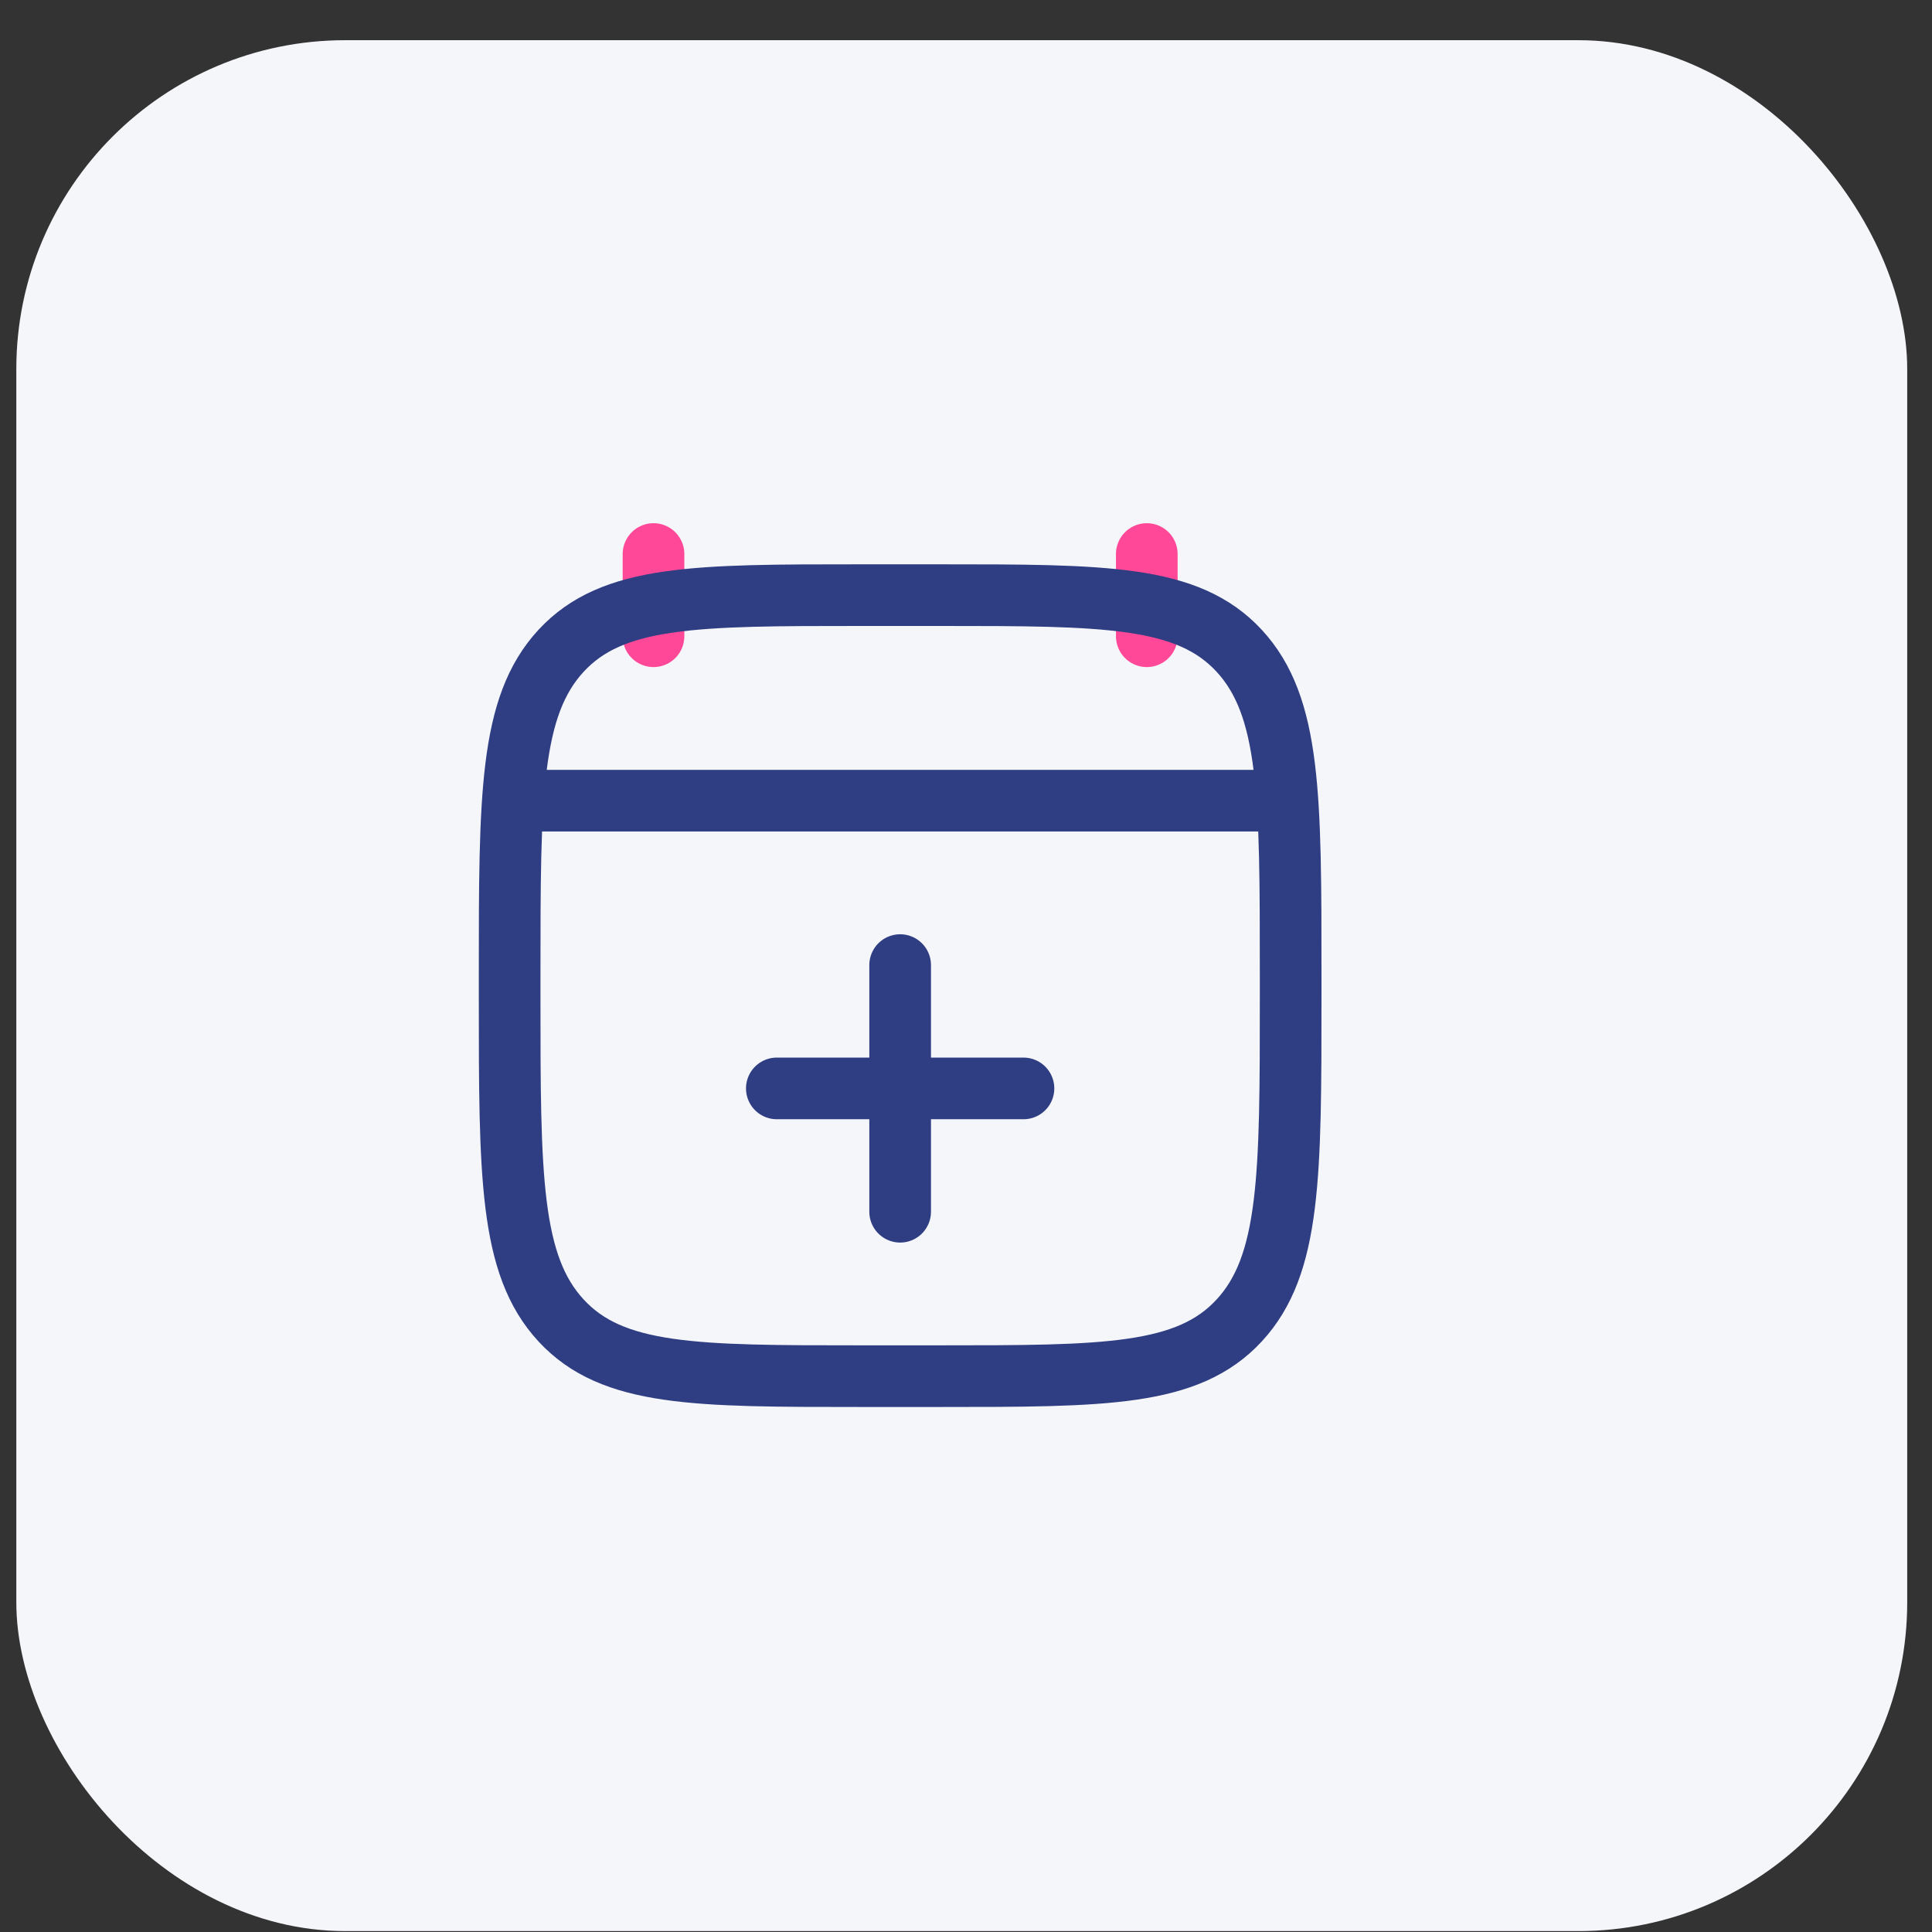 <svg width="47" height="47" viewBox="0 0 47 47" fill="none" xmlns="http://www.w3.org/2000/svg">
<rect x="0" y="0" width="47" height="47" fill="#333333" stroke="none"/>
<rect x="0.397" y="0.978" width="46" height="46" rx="8" fill="#F5F6FA"/>
<path d="M27.898 13.478V15.478M15.898 13.478V15.478" stroke="#FF4998" stroke-width="1.5" stroke-linecap="round" stroke-linejoin="round"/>
<path d="M12.898 19.478H30.898" stroke="#2F3E83" stroke-width="1.5" stroke-linecap="round" stroke-linejoin="round"/>
<path d="M12.398 23.721C12.398 19.364 12.398 17.185 13.65 15.831C14.902 14.478 16.917 14.478 20.948 14.478H22.848C26.878 14.478 28.893 14.478 30.145 15.831C31.398 17.185 31.398 19.364 31.398 23.721V24.235C31.398 28.592 31.398 30.77 30.145 32.124C28.893 33.478 26.878 33.478 22.848 33.478H20.948C16.917 33.478 14.902 33.478 13.65 32.124C12.398 30.77 12.398 28.592 12.398 24.235V23.721Z" stroke="#2F3E83" stroke-width="1.5" stroke-linecap="round" stroke-linejoin="round"/>
<path d="M18.898 26.478H24.898M21.898 23.478L21.898 29.478" stroke="#2F3E83" stroke-width="1.5" stroke-linecap="round" stroke-linejoin="round"/>
</svg>
